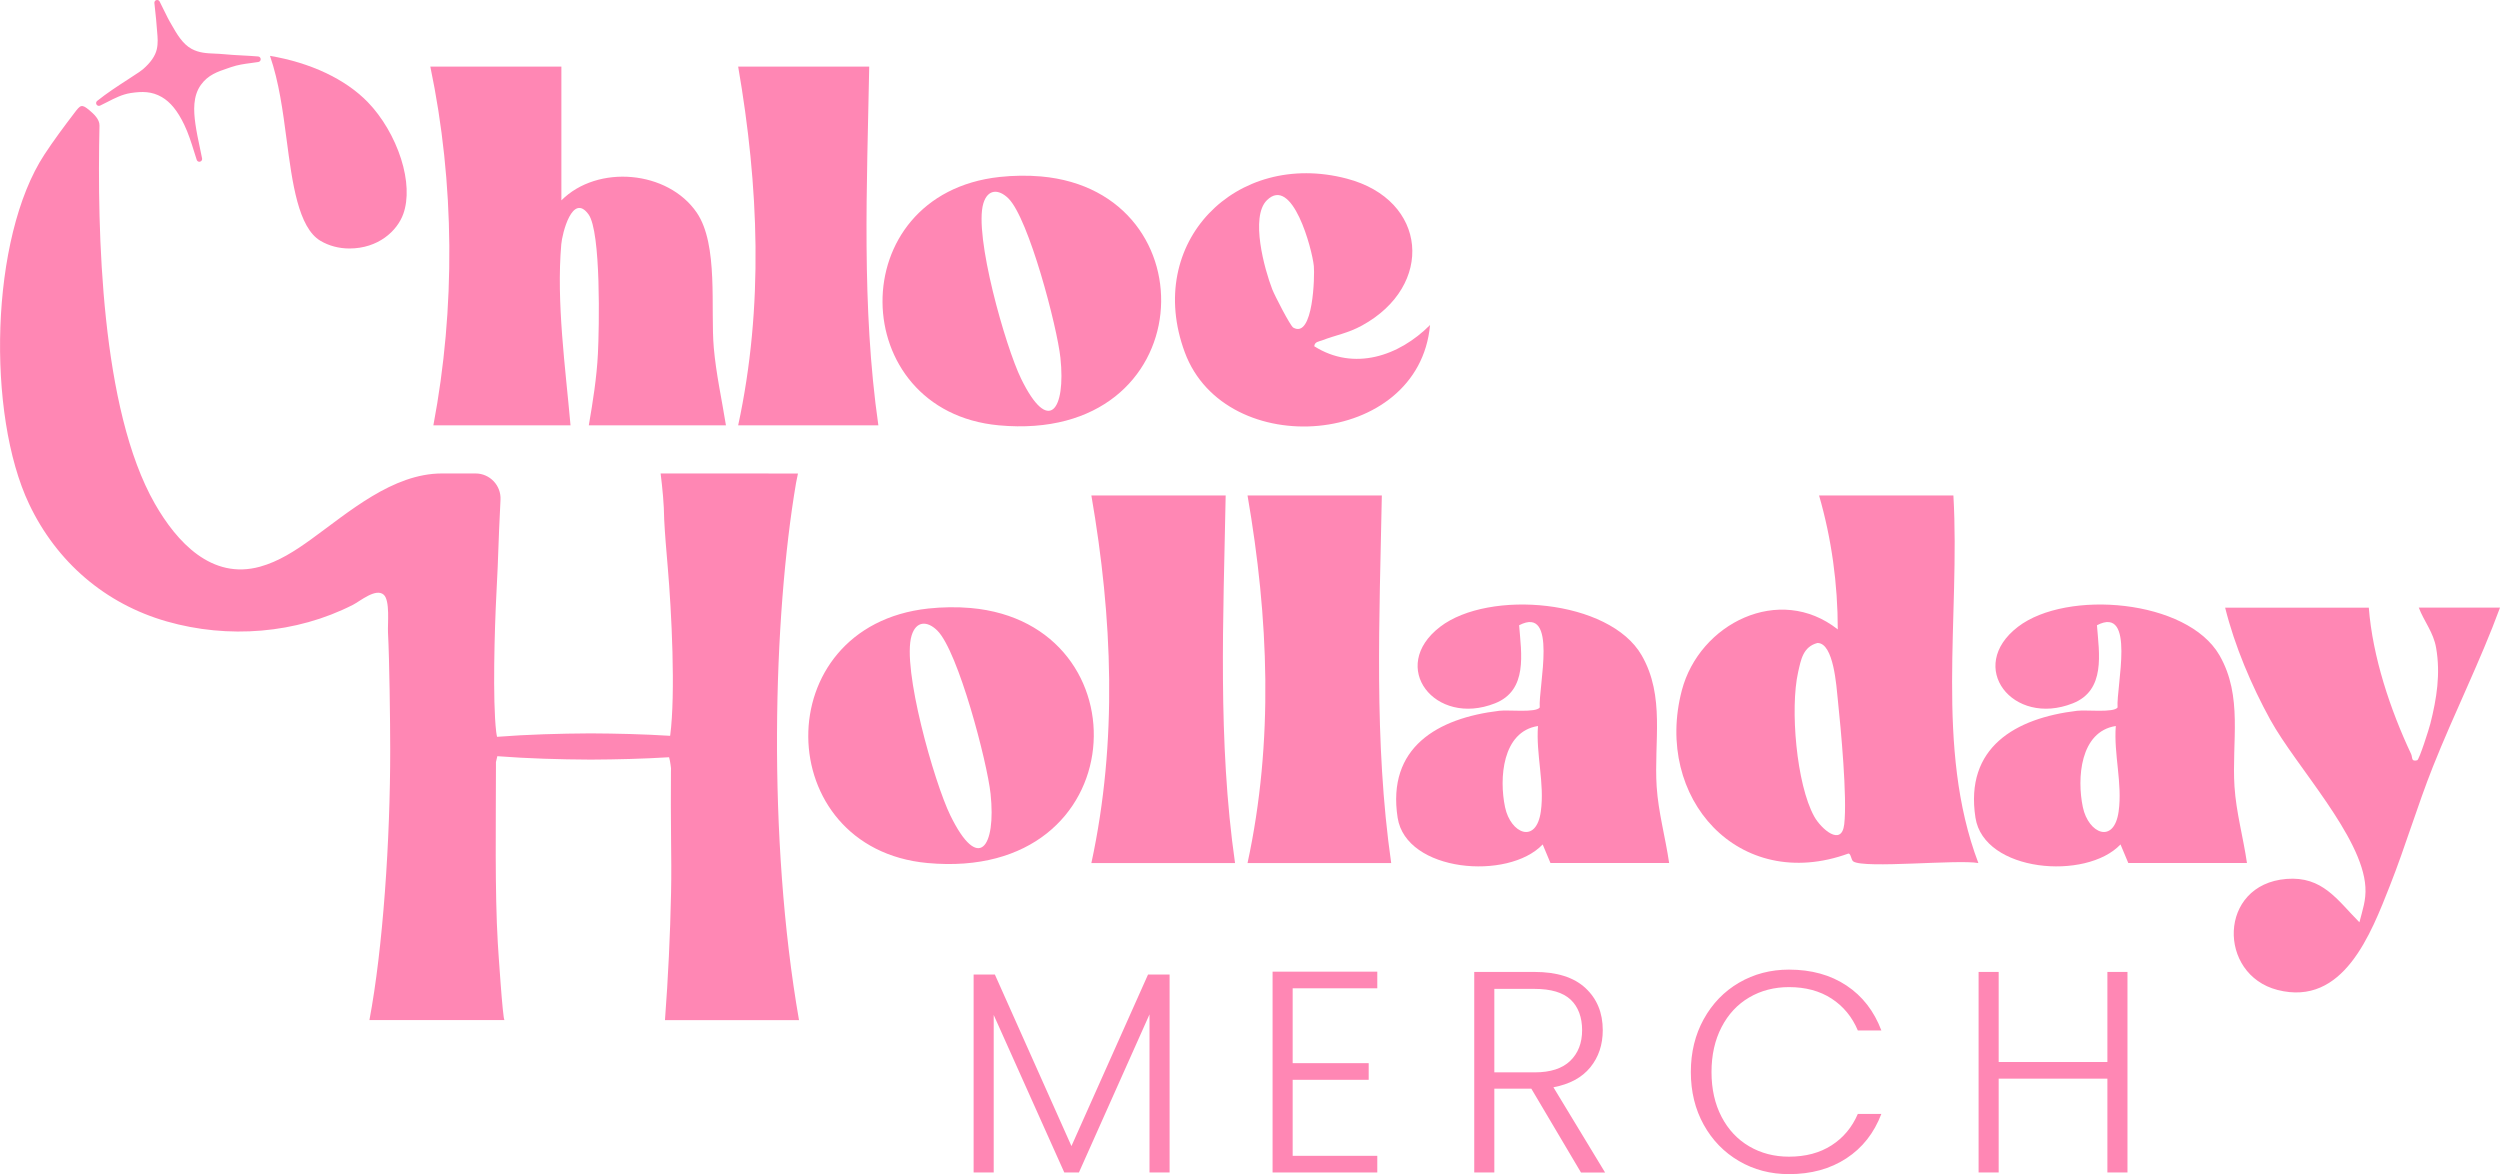 <svg viewBox="0 0 886.25 416.25" xmlns="http://www.w3.org/2000/svg" data-name="Layer 2" id="Layer_2">
  <defs>
    <style>
      .cls-1 {
        fill: #ff87b4;
      }
    </style>
  </defs>
  <g data-name="Layer 1" id="Layer_1-2">
    <g>
      <g>
        <path d="M49.97,26.34c-5.01,3.36-10.18,6.44-14.89,10.22,3.68-1.75,7-3.91,11.13-4.54,4.13-.64,7.84-.66,11.66,1.55,3.82,2.21,6.4,6.16,8.33,10.17,1.93,4.01,3.12,8.41,4.49,12.63-.8-4.08-1.81-8.2-2.39-12.34-.71-5.04-.84-10.4,2.15-14.52,2.99-4.12,6.85-5.13,11.22-6.64,3.29-1.14,6.43-1.32,9.79-1.85-4.09-.35-8.11-.4-12.21-.81-4.1-.41-7.93.1-11.78-2.01-3.85-2.11-6.04-6.47-8.2-10.19-.72-1.24-1.25-2.45-1.85-3.64-.61-1.18-1.09-2.22-1.68-3.38.25,2.83.64,5.48.82,8.34.18,2.86.69,5.38,0,8.37-.68,2.99-2.84,5.55-5.21,7.6-.42.37-.91.73-1.38,1.05Z" class="cls-1"></path>
        <path d="M70.68,57.35c-.42,0-.8-.27-.94-.68-.3-.92-.59-1.84-.88-2.77-1.02-3.28-2.08-6.66-3.57-9.74-2.35-4.88-4.87-7.97-7.93-9.75-3.54-2.05-6.97-2.05-11.02-1.43-3.01.47-5.58,1.78-8.3,3.18-.84.43-1.69.87-2.56,1.28-.45.21-.99.06-1.26-.37-.26-.42-.17-.98.22-1.29,3.44-2.76,7.16-5.18,10.76-7.51,1.4-.91,2.81-1.82,4.2-2.76h0c.44-.3.89-.63,1.29-.97,2.71-2.34,4.36-4.72,4.89-7.07.49-2.16.31-4.11.13-6.16-.06-.63-.11-1.27-.16-1.93-.11-1.67-.28-3.28-.46-4.89-.13-1.13-.25-2.26-.36-3.43-.04-.47.26-.91.71-1.03.46-.13.94.08,1.15.5l.73,1.49c.3.61.6,1.23.94,1.89.21.42.42.84.63,1.26.37.77.75,1.54,1.2,2.33l.66,1.15c1.94,3.4,3.94,6.91,7.16,8.67,2.66,1.45,5.36,1.57,8.22,1.69,1.05.05,2.11.09,3.19.2,2.21.22,4.4.34,6.59.45,1.86.1,3.73.2,5.61.36.5.04.88.45.9.95.02.5-.34.93-.83,1.01-.86.14-1.71.25-2.55.36-2.42.32-4.71.63-7.07,1.44l-1.14.39c-3.79,1.28-7.06,2.39-9.6,5.9-2.88,3.98-2.61,9.21-1.97,13.81.39,2.82,1,5.68,1.59,8.46.27,1.28.54,2.56.79,3.83.1.51-.21,1.01-.72,1.14-.08.02-.17.03-.25.03ZM50.43,30.65c2.56,0,5.22.49,7.93,2.06,3.42,1.98,6.2,5.35,8.72,10.6.06.12.11.24.17.36-.61-4.61-.81-10.33,2.39-14.75,2.91-4.02,6.63-5.27,10.57-6.61l1.13-.38c.5-.17.99-.32,1.47-.45-1.22-.08-2.44-.17-3.67-.29-1.04-.11-2.06-.15-3.07-.19-2.96-.13-6.03-.26-9.08-1.93-3.71-2.02-5.95-5.95-7.93-9.42l-.66-1.14c-.42-.72-.77-1.43-1.12-2.14.1.95.19,1.91.25,2.9.04.64.1,1.26.15,1.87.19,2.12.39,4.31-.17,6.78-.63,2.77-2.49,5.51-5.52,8.13-.45.39-.97.78-1.48,1.12h0c-1.4.94-2.81,1.85-4.22,2.77-.81.53-1.64,1.06-2.46,1.6.72-.21,1.45-.37,2.22-.49,1.42-.22,2.88-.39,4.38-.39Z" class="cls-1"></path>
      </g>
      <g>
        <path d="M113.62,85.38c3,1.77,6.54,2.71,10.24,2.71,10.17,0,16.93-6.16,19.11-12.26,1.85-5.17,1.56-12.12-.8-19.54-2.4-7.52-6.7-14.84-11.8-20.09-7.98-8.22-20.37-13.98-34.66-16.4,3.21,9.31,4.57,19.61,5.89,29.67,2.03,15.36,4.12,31.24,12.02,35.91Z" class="cls-1"></path>
        <path d="M235.72,361.64h47.53c-11.3-64.77-9.15-142.85-1.04-190.51.13-.79.34-1.79.67-3.27l-48.69-.02c.65,5.28,1.2,10.73,1.27,16.43.26,5.17.75,10.9,1.27,16.95,1.32,15.4,2.82,44.61.85,59.55l-.08.07c-9.37-.58-18.77-.81-28.19-.86-11.07.07-22.1.37-33.11,1.22-.11-.59-.24-1.15-.31-1.86-1.29-11.02-.56-36.55.08-48.76.18-3.5.36-6.8.47-9.73l.11-3.02c.25-6.77.5-13.68.88-20.64.28-5.08-3.78-9.36-8.87-9.35,0,0-11.89,0-11.89,0-17.5,0-33.09,13.77-46.52,23.45-5.54,3.99-11.39,7.78-17.98,9.6-17.16,4.74-29.51-8.75-37.28-22.34-19.15-33.52-20.46-96.4-19.62-134.04.05-2.23-2.03-4.13-3.59-5.44-2.76-2.31-3.17-1.85-5.26.9-3.69,4.84-7.33,9.71-10.67,14.8-19.34,29.47-20.5,92.21-5.43,123.92,9.77,20.56,26.98,35.37,48.8,41.61,21.72,6.21,45.84,4.4,66.03-5.91,2.51-1.28,8.1-6.05,10.88-3.56,2.29,2.05,1.35,10.43,1.51,13.34.52,9.89.78,31.49.79,41.39.03,32.06-2.58,70.73-7.37,96.05h47.88c-.61,0-2.23-25.07-2.37-27.28-1.08-18.14-.66-43.94-.66-62.1v-2.06l.47-2.01s.02-.07.03-.09c10.98.84,21.99,1.15,33.03,1.21,9.31-.05,18.59-.27,27.85-.84.22.86.41,1.73.52,2.63l.16,1.27-.02,1.28c-.08,5.34-.02,18.27.04,23.9.07,6.18.14,12.56,0,18.97-.31,14.9-1.03,30.06-2.16,45.13Z" class="cls-1"></path>
      </g>
      <g>
        <path d="M199.01,23.61v47.42c12.84-12.85,37.8-10.62,48.01,4.38,7.73,11.35,4.81,34.09,6.02,47.88.81,9.24,2.85,18.37,4.31,27.5h-48.62c1.43-8.25,2.81-16.97,3.23-25.34.46-9.09,1.15-43.3-3.33-49.46-5.7-7.82-9.33,6.74-9.66,10.63-1.77,20.58,1.47,43.63,3.28,64.17h-48.62c7.86-41.48,7.58-85.85-1.08-127.18h46.46Z" class="cls-1"></path>
        <path d="M354.38,62.73c4.69-.51,9.97-.6,14.67-.18,60.92,5.4,56.95,94.88-14.97,88.23-54.24-5.02-55.8-81.96.3-88.05ZM357.47,70.33c-3.5-3.44-7.32-3.3-8.86,1.73-3.45,11.23,7.82,50.85,13.38,62.21,9.81,20.08,15.88,11,13.93-7.43-1.15-10.89-11.21-49.38-18.45-56.51Z" class="cls-1"></path>
        <path d="M308.14,23.61c-.79,42.48-2.79,85.01,3.24,127.18h-49.7c9.11-42.19,7.3-84.89,0-127.18h46.46Z" class="cls-1"></path>
        <path d="M465.9,122.75c14.1,8.91,30.05,3.5,41.05-7.53-3.91,43.46-72.52,48.59-86.94,9.68-14.41-38.87,18.1-71.89,57.41-61.58,28.75,7.54,31.17,37.98,5.41,52.08-5.12,2.8-9.19,3.34-14.17,5.27-1.12.43-2.61.45-2.76,2.09ZM458.47,116.14c7.14,4.06,7.61-18.52,7.29-21.8-.59-6.03-7.61-32.34-16.66-23.34-5.94,5.9-.86,24.41,1.92,31.58.8,2.07,6.38,12.96,7.45,13.57Z" class="cls-1"></path>
      </g>
      <g>
        <path d="M692.48,175.64c2.46,42.95-6.64,89.47,8.85,130.31-7.22-1.34-40.39,2.03-44.32-.56-.82-.54-.8-2.73-1.72-2.82-38.92,14.16-69.09-19.69-59.08-57.84,6.22-23.7,34.61-37.93,55.28-21.6,0-16.1-2.18-32.07-6.63-47.49h47.61ZM644.31,227.93c-5.15,1.35-5.88,5.93-6.89,10.42-2.85,12.7-.63,39.63,5.73,51.11,2.39,4.31,9.69,10.85,10.63,2.76,1.1-9.48-1.18-33.75-2.28-44.22-.48-4.58-1.43-20.07-7.19-20.06Z" class="cls-1"></path>
        <path d="M549.65,305.96l-2.77-6.61c-12.16,12.86-48.43,9.85-51.42-9.48-3.85-24.89,14.1-35.29,36.05-37.9,3.25-.39,12.98.77,14.33-1.17-.53-7.26,6.58-36.35-7.31-29.15.77,10.01,3.16,23.05-8.56,27.68-21.28,8.42-37.95-12.94-19.44-27.13,17.32-13.29,60-9.73,71.43,10.09,8.4,14.57,4.31,30.64,5.33,46.58.59,9.12,3.12,18.07,4.42,27.07h-42.07ZM545.22,257.37c-12.71,1.96-13.81,18.65-11.68,28.77,1.98,9.42,11.07,13.23,12.69,1.5,1.38-9.97-1.78-20.27-1.01-30.27Z" class="cls-1"></path>
        <path d="M754.49,305.96l-2.77-6.61c-12.16,12.86-48.43,9.85-51.42-9.48-3.85-24.89,14.1-35.29,36.05-37.9,3.25-.39,12.98.77,14.33-1.17-.53-7.26,6.58-36.35-7.31-29.15.77,10.01,3.16,23.05-8.56,27.68-21.28,8.42-37.95-12.94-19.44-27.13,17.32-13.29,60-9.73,71.43,10.09,8.4,14.57,4.31,30.64,5.33,46.58.59,9.12,3.12,18.07,4.42,27.07h-42.07ZM750.05,257.37c-12.71,1.96-13.81,18.65-11.68,28.77,1.98,9.42,11.07,13.23,12.69,1.5,1.38-9.97-1.78-20.27-1.01-30.27Z" class="cls-1"></path>
        <path d="M329.09,215.72c4.81-.52,10.22-.61,15.03-.18,62.42,5.53,58.36,97.22-15.34,90.4-55.58-5.14-57.18-83.98.31-90.22ZM332.25,223.51c-3.59-3.53-7.5-3.39-9.08,1.77-3.54,11.51,8.02,52.11,13.71,63.75,10.05,20.57,16.27,11.27,14.28-7.61-1.18-11.16-11.48-50.6-18.9-57.9Z" class="cls-1"></path>
        <path d="M839.74,215.4c1.34,17.41,7.58,36.13,15,51.9.58,1.22-.09,2.79,2.15,2.22.74-.19,4.21-11.14,4.68-13.02,2.24-8.91,3.63-17.56,2.04-26.8-.97-5.63-4.23-9.27-6.15-14.3h28.79c-6.96,18.95-16.25,37.43-23.77,56.36-5.53,13.91-9.77,28.31-15.26,42.21-6.73,17.03-16.46,42.95-39.83,36.97-21.3-5.46-21.11-37.42,3.16-39.36,12.8-1.02,17.99,7.44,25.86,15.37,1.11-4.41,2.41-7.79,2.12-12.54-1.09-17.9-24.57-42.67-33.69-59.22-6.71-12.19-12.67-26.26-16.03-39.78h50.93Z" class="cls-1"></path>
        <path d="M434.5,175.64c-.81,43.53-2.86,87.1,3.32,130.32h-50.93c9.34-43.23,7.48-86.98,0-130.32h47.61Z" class="cls-1"></path>
        <path d="M489.86,175.64c-.81,43.53-2.86,87.1,3.32,130.32h-50.93c9.34-43.23,7.48-86.98,0-130.32h47.61Z" class="cls-1"></path>
      </g>
    </g>
    <g>
      <path d="M414.62,345.47v70.17h-7.12v-56.04l-25.02,56.04h-5.19l-25.02-55.83v55.83h-7.12v-70.17h7.53l27.15,60.82,27.15-60.82h7.63Z" class="cls-1"></path>
      <path d="M458.25,350.35v26.54h26.95v5.9h-26.95v26.95h30v5.9h-37.12v-71.19h37.12v5.9h-30Z" class="cls-1"></path>
      <path d="M560.45,415.64l-17.59-29.7h-13.12v29.7h-7.12v-71.09h21.36c7.93,0,13.95,1.9,18.05,5.7,4.1,3.8,6.15,8.78,6.15,14.95,0,5.15-1.47,9.54-4.42,13.17-2.95,3.63-7.31,5.98-13.07,7.07l18.31,30.21h-8.54ZM529.74,380.15h14.34c5.56,0,9.75-1.36,12.56-4.07,2.81-2.71,4.22-6.34,4.22-10.88s-1.36-8.29-4.07-10.83c-2.71-2.54-6.98-3.81-12.81-3.81h-14.24v29.59Z" class="cls-1"></path>
      <path d="M603.98,361.28c3.05-5.52,7.22-9.83,12.51-12.92,5.29-3.08,11.19-4.63,17.7-4.63,7.93,0,14.73,1.88,20.39,5.64,5.66,3.76,9.78,9.07,12.36,15.92h-8.34c-2.03-4.81-5.14-8.58-9.31-11.29-4.17-2.71-9.2-4.07-15.1-4.07-5.22,0-9.92,1.22-14.09,3.66-4.17,2.44-7.44,5.95-9.81,10.53-2.37,4.58-3.56,9.88-3.56,15.92s1.19,11.32,3.56,15.87c2.37,4.54,5.64,8.03,9.81,10.47,4.17,2.44,8.86,3.66,14.09,3.66,5.9,0,10.93-1.34,15.1-4.02,4.17-2.68,7.27-6.39,9.31-11.14h8.34c-2.58,6.78-6.71,12.04-12.41,15.76-5.7,3.73-12.48,5.59-20.34,5.59-6.51,0-12.41-1.54-17.7-4.63-5.29-3.08-9.46-7.37-12.51-12.86-3.05-5.49-4.58-11.73-4.58-18.71s1.53-13.24,4.58-18.76Z" class="cls-1"></path>
      <path d="M754.19,344.55v71.09h-7.12v-33.26h-38.54v33.26h-7.12v-71.09h7.12v31.93h38.54v-31.93h7.12Z" class="cls-1"></path>
    </g>
  </g>
</svg>